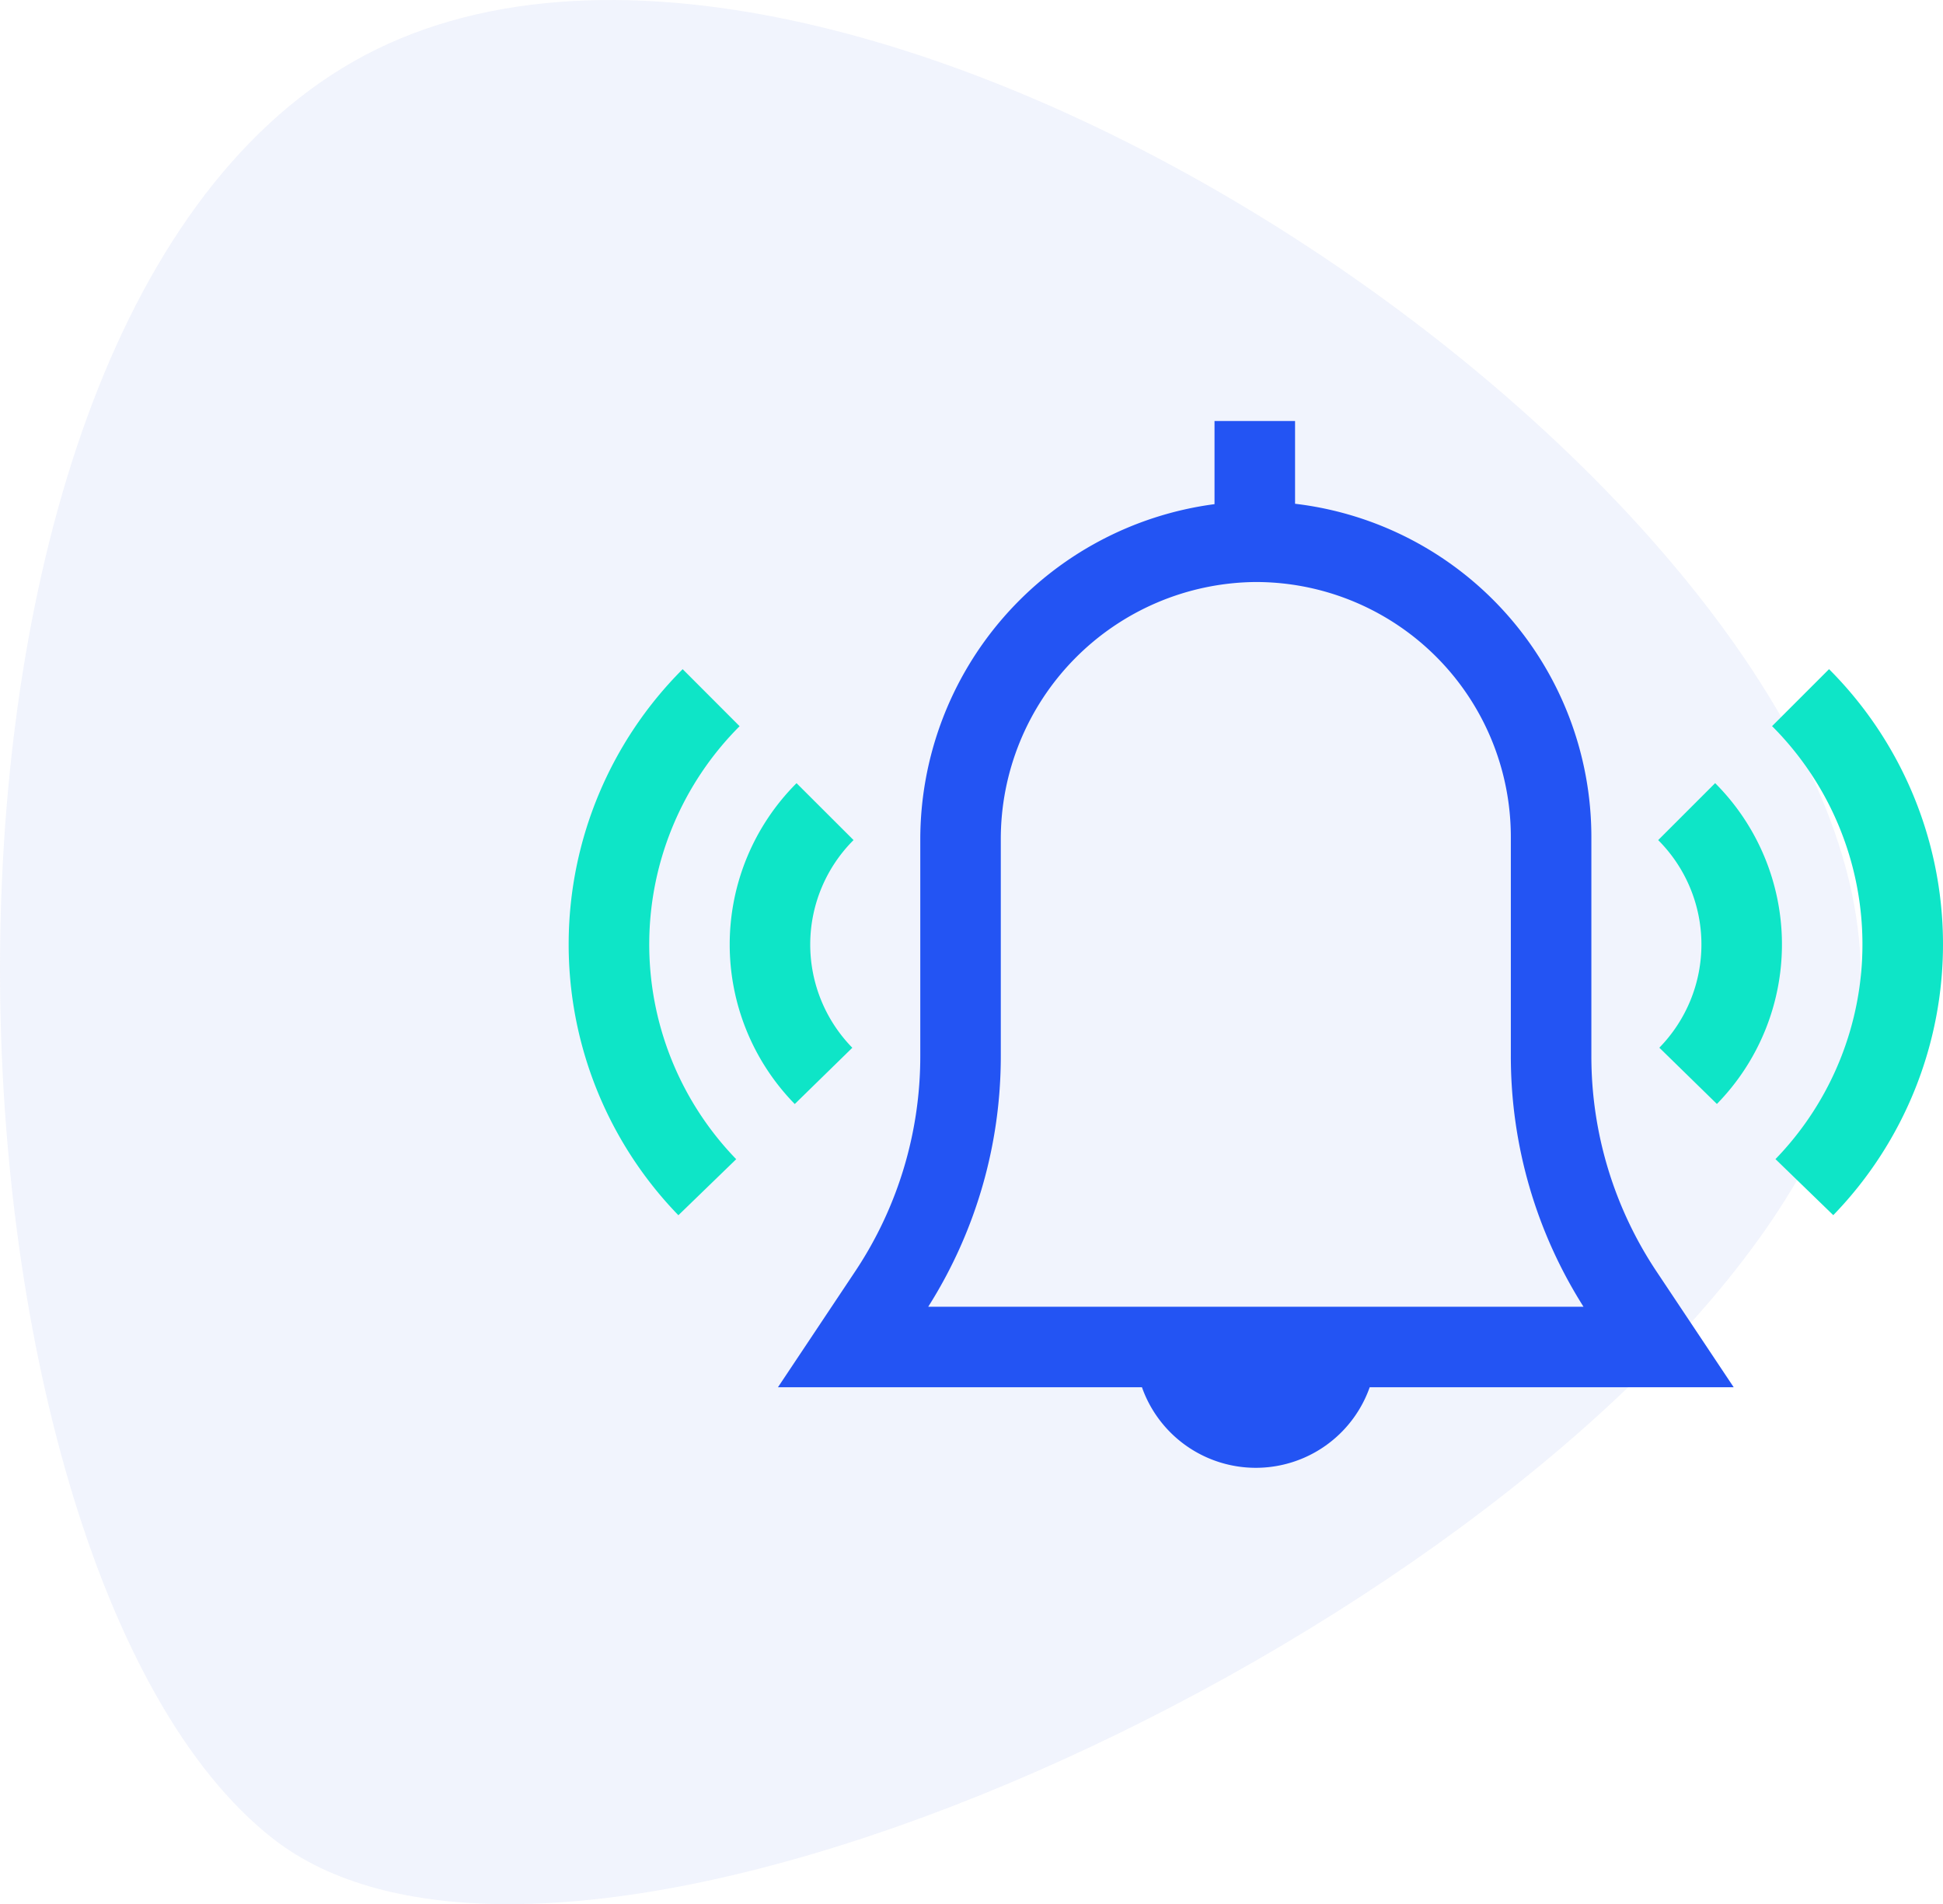 <svg xmlns="http://www.w3.org/2000/svg" width="79.421" height="77.839" viewBox="0 0 79.421 77.839">
  <g id="registration-design" transform="translate(648.421 622.11)">
    <g id="Component_1_1" data-name="Component 1 – 1" transform="translate(-648.42 -622.11)" opacity="0.154">
      <path id="Intersection_1" data-name="Intersection 1" d="M11.16,75.163C-3.168,63.969-5.362,13.794,14.455,2.51s62.3,18.005,61.589,37.778c-.59,16.5-35.415,37.551-55.246,37.551C16.869,77.839,13.529,77.013,11.16,75.163Z" transform="translate(0 0)" fill="#a3b4ef"/>
    </g>
    <g id="bell" transform="translate(-625.177 -665.901)">
      <g id="Group_501" data-name="Group 501" transform="translate(8.555 61)">
        <g id="Group_500" data-name="Group 500">
          <path id="Path_21918" data-name="Path 21918" d="M113.894,95.78a15.859,15.859,0,0,1-2.672-8.825V78.007A13.718,13.718,0,0,0,99.11,64.384V61H95.818v3.4A13.832,13.832,0,0,0,83.791,78.138v8.817a15.859,15.859,0,0,1-2.672,8.825L77.973,100.5H92.852a4.936,4.936,0,0,0,9.309,0H117.04ZM84.116,97.208a19.137,19.137,0,0,0,2.966-10.253V78.138A10.509,10.509,0,0,1,97.469,67.583h.037A10.423,10.423,0,0,1,107.93,78.007v8.948A19.134,19.134,0,0,0,110.9,97.208Z" transform="translate(-77.973 -61)" fill="#2354f3"/>
        </g>
      </g>
      <g id="Group_503" data-name="Group 503" transform="translate(49.19 71.146)">
        <g id="Group_502" data-name="Group 502" transform="translate(0 0)">
          <path id="Path_21919" data-name="Path 21919" d="M450.645,153.469l-2.328,2.328a12.618,12.618,0,0,1,.139,17.7l2.363,2.291a15.91,15.91,0,0,0-.175-22.322Z" transform="translate(-448.317 -153.469)" fill="#0ee5c7"/>
        </g>
      </g>
      <g id="Group_505" data-name="Group 505" transform="translate(44.535 75.801)">
        <g id="Group_504" data-name="Group 504">
          <path id="Path_21920" data-name="Path 21920" d="M408.219,195.9l-2.328,2.328a6.034,6.034,0,0,1,.047,8.486l2.353,2.3a9.326,9.326,0,0,0-.073-13.116Z" transform="translate(-405.891 -195.896)" fill="#0ee5c7"/>
        </g>
      </g>
      <g id="Group_507" data-name="Group 507" transform="translate(0 71.146)">
        <g id="Group_506" data-name="Group 506" transform="translate(0 0)">
          <path id="Path_21921" data-name="Path 21921" d="M6.987,155.8,4.66,153.469a15.91,15.91,0,0,0-.175,22.322L6.849,173.5a12.618,12.618,0,0,1,.139-17.7Z" transform="translate(0 -153.469)" fill="#0ee5c7"/>
        </g>
      </g>
      <g id="Group_509" data-name="Group 509" transform="translate(6.583 75.801)">
        <g id="Group_508" data-name="Group 508">
          <path id="Path_21922" data-name="Path 21922" d="M65.059,198.223,62.732,195.9a9.326,9.326,0,0,0-.073,13.116l2.353-2.3a6.035,6.035,0,0,1,.047-8.487Z" transform="translate(-60 -195.895)" fill="#0ee5c7"/>
        </g>
      </g>
    </g>
  </g>
</svg>
